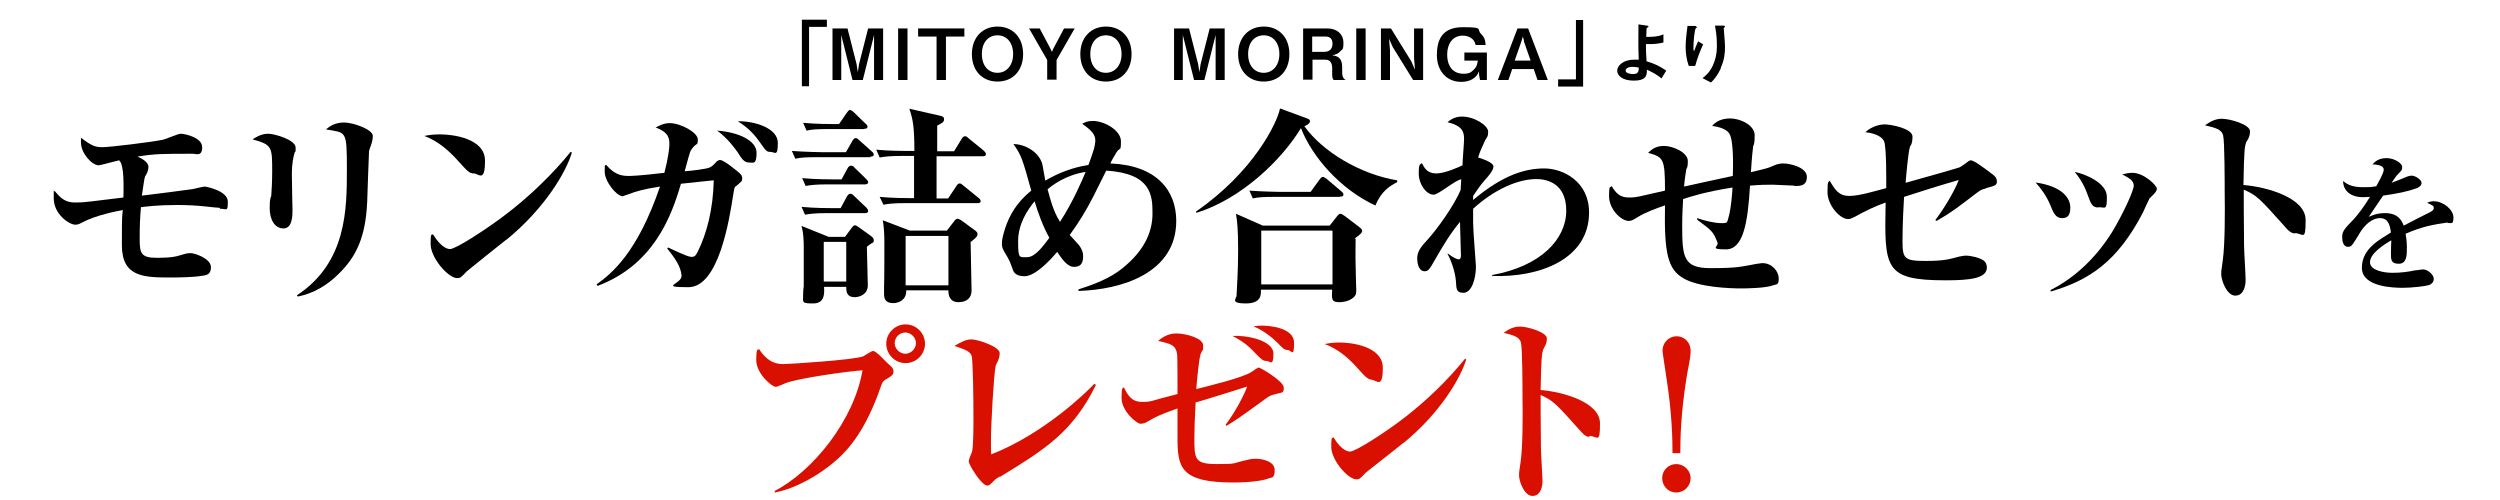 <?xml version="1.0" encoding="UTF-8"?>
<svg id="_レイヤー_1" data-name="レイヤー_1" xmlns="http://www.w3.org/2000/svg" version="1.1" viewBox="0 0 800 160">
  <!-- Generator: Adobe Illustrator 29.2.1, SVG Export Plug-In . SVG Version: 2.1.0 Build 116)  -->
  <defs>
    <style>
      .st0 {
        fill: #d90f00;
      }
    </style>
  </defs>
  <g>
    <path d="M70.3,66.5c-.2,0-3.8-.3-4.2-.4-3.5-.4-6.9-.5-9.5-.5-6.1,0-9.9.5-11.5.7-.3,3.7-.4,5.6-.4,10.1s.3,6.1,5.4,6.1,6.5-.5,7.5-.8c1.4-.4,2.1-.7,3.4-.7s6.5,1.7,6.5,4.5-2.1,2.6-3.2,2.8c-2.1.4-7.2.5-9.5.5-8.8,0-15.8-.1-15.8-10.4s.1-9,.3-11.2c-1.5.3-8.6,1.6-13,4-1.1.6-1.6.7-2.2.7-2,0-6.9-3.4-6.9-8.4s0-1.3.3-2.4c1.8,2.2,3.3,3.7,6.5,3.7s4.1-.3,4.8-.3c1.7-.2,9.1-1.1,10.7-1.3,0-2.7.4-10.5-1.4-11.9-1,.2-6,1.6-6.5,1.6-2.2,0-5.7-3.9-5.7-7.3s0-.8.2-1.4c3.2,2.5,4.5,2.9,6.7,2.9s15.6-1.6,19.4-2.4c.9-.2,4.8-1.9,5.6-1.9,1.4,0,6.9,1.2,6.9,4.3s-2,2.1-2.9,2.1c-9.7,0-12.2,0-17.8.9,1.3.6,3.5,1.7,3.5,3.3s-1,2.9-1.1,3.1c-.2.3-.8,4.9-1,6.1,2.7-.3,14.4-1.8,16.3-2.1.2,0,3.3-.8,3.7-.8.7,0,7.5,1.4,7.5,4.8s-.3,2.3-2.5,2.3Z"/>
    <path d="M94.3,48.8c-.4,1.4-.9,3.1-.9,7.2s.2,9.5.2,11.2,0,5.9-2.9,5.9-4.4-3-4.4-6.5.4-3.4.5-3.9c.1-1.5.3-4.4.3-7.8,0-7.9,0-8.6-6.3-10.3,1.1-.7,2.8-1.8,5-1.8s8.8,2,8.8,4.4-.1.8-.3,1.6ZM118.1,48.2c-.1,1.3-.5,13.8-.6,16.4-.5,11.4-3.6,17.7-9.2,23.1-3.6,3.6-8,6.2-13,7.2l-.3-.4c16-10.5,16-27.7,16-40.4s-.2-11.5-6.7-12.7c1.2-1,2.9-2.2,5.8-2.2s9.2,2.2,9.2,4.3-1.1,4.1-1.2,4.8Z"/>
    <path d="M151.6,55.5c-1.4,0-2-.7-4.9-3.9-3.3-3.7-6.7-6.5-10.9-8.1,1.4-.3,2.9-.5,5.1-.5,3.8,0,14.3,1.2,14.3,8.4s-2,4.1-3.6,4.1ZM162,76.7c-2,1.6-12.2,9.7-12.6,10.1-1.9,2-2.1,2.2-3.1,2.2-2.9,0-8.5-6.5-8.5-10.9s.4-2.4.7-3.2c2.9,4.8,5.2,4.8,5.5,4.8,1.9,0,11.5-6.3,17.1-10.5,8.3-6.2,16-13.8,21.5-20.6l.4.2c-1.8,6.2-8.6,17.8-20.9,27.9Z"/>
    <path d="M235.4,59.6c-.5.5-.5,1.1-.8,2.9-1.2,7.7-4.6,29.4-14.3,29.4s-2-1-2.2-3.7c-.2-2.9-2.2-5.7-4.6-8.7l.3-.3c.5.2,6.1,3,7.4,3s1.4-.5,2-1.5c3-6,5-13.8,5.2-23-1.6.1-2.5.3-10.5,1.1-3.1,10.7-8.9,26-26.7,32.7l-.3-.5c4.9-3.5,13.1-10.2,20.3-31.3-5.2.8-7.9,1.6-9.9,2.4-.2,0-2,.7-2,.7-2,0-5.8-4.7-5.8-7.9s.2-1.5.4-2.2c3.1,3.6,5.5,3.6,7.7,3.6s9.5-.8,11-1c1.2-4.6,1.6-7.8,1.6-9,0-1.8,0-3.9-4.4-5.5,1-.5,2.5-1.4,4.5-1.4,3.5,0,9,3,9,5.2s-.3.9-1.8,2.9c-.6.7-.8,1.5-1.2,2.9-.2.7-1,3.7-1.2,4.4,1.8-.1,6.9-.7,8-1.2s2-1.7,2.2-1.9c.2-.2.7-.5,1.1-.5.9,0,2.9,1.5,3.9,2.3,2.9,2.2,3.2,2.6,3.2,3.6s-.3,1-2,2.5ZM239.6,52c-1.5,0-2.4-1.4-3.5-3.2-1-1.4-3.1-4.4-6.6-7,6.9.5,12.6,3.2,12.6,7.1s-1.1,3.1-2.4,3.1ZM246.5,48.6c-1.2,0-1.4-.3-3.5-3.3-2.6-3.7-5.2-5.4-6.9-6.5,5.4-.1,12.8,2.2,12.8,6.9s-.9,2.9-2.4,2.9Z"/>
    <path d="M278.6,50.3h-16.7c-4.2,0-5.7.1-7.4.5l-1.1-2.5c4.1.3,8.9.4,9.7.4h7.6l2-3.5c.2-.4.6-1,1.1-1s.5.1,1.2.7l3.9,3.5c.4.3.7.7.7,1,0,.7-.6.7-1.1.7ZM279,77.8c-1,.6-1.2.9-1.6,1.2,0,2,.3,10.6.3,12.3,0,3.1-3,3.8-4.1,3.8-2.7,0-2.8-1.8-2.8-3.3h-7.1c.1,2,.3,5.3-3.5,5.3s-3.2-.4-3.2-2.6.2-2.5.2-2.9v-12.2c0-2.6-.1-4.8-.7-7.1l8.7,3.5h5.2l2-2.7c.5-.7.8-1,1.2-1s.7.3,1.2.6l3.6,2.6c1,.7,1.2,1,1.2,1.6s-.1.6-.5.9ZM276.7,68.2h-11.8c-4.1,0-5.6.2-7.3.5l-1.1-2.5c4.1.4,8.9.4,9.7.4h2.8l2-3.7c.2-.3.5-.9,1.1-.9s1,.5,1.2.7l3.9,3.7c.3.3.6.7.6,1.1,0,.6-.5.7-1,.7ZM276.7,59h-11.6c-4.1,0-5.6.2-7.3.5l-1.1-2.5c4.1.4,8.9.4,9.7.4h2.9l1.9-3.5c.2-.4.6-.9,1.1-.9s.9.3,1.2.7l3.6,3.5c.5.5.7.7.7,1.1,0,.6-.6.7-1,.7ZM276.5,41.3h-11.1c-4.1,0-5.6.1-7.3.5l-1.1-2.5c4.1.4,8.9.4,9.7.4h1.8l2.4-3.5c.5-.7.7-1,1.1-1s1,.5,1.2.7l3.7,3.6c.5.4.7.7.7,1,0,.7-.6.7-1,.7ZM270.8,77.4h-7.2v12.7h7.2v-12.7ZM314.3,50h-14.6c0,2.7,0,9,0,13.5h3.7l2.6-3.9c.3-.5.6-.9,1.1-.9s.7.3,1.2.7l4.8,3.9c.3.2.7.6.7,1,0,.7-.6.7-1,.7h-22.8c-4.1,0-5.6.2-7.3.5l-1.2-2.5c4.1.4,9,.4,9.7.4h1.3c0-4.5,0-10.1,0-13.5h-3.7c-4.1,0-5.6.2-7.3.5l-1.1-2.5c4.1.4,8.9.4,9.7.4h2.5c0-8-.5-10.1-1.6-13.5l9.7,2.2c.8.2,1.4.3,1.4,1.2s-.7,1.2-2.2,2c0,2,0,4.2,0,8.2h5.4l2.4-3.9c.1-.2.5-.9,1.1-.9s.7.3,1.2.7l4.8,3.9c.3.3.7.7.7,1.1,0,.6-.5.7-1.1.7ZM310.6,77.4c0,2.4.3,13.4.3,15.6s-1.4,3.7-4.2,3.7-3.3-2.3-3.2-3.8h-13.5c.1,3.1-2.4,4.1-4.2,4.1-2.5,0-2.9-1.5-2.9-2.9s0-1.9,0-2.2c.1-2.7.1-11.1.1-14.3s-.2-5.3-.5-7.1l8.7,3.3h11.8l2.4-3.1c.2-.3.6-.7,1-.7s1,.4,1.2.5l4.1,3c.7.5,1.1.8,1.1,1.4s-.2,1-2,2.4ZM303.5,75.5h-13.7v15.8h13.7v-15.8Z"/>
    <path d="M345.1,93v-.4c7.6-2.4,11.7-4.6,15.2-7.7,6.1-5.3,8.5-10.9,8.5-16.6s-.3-12.8-14.8-13.7c-.6,1.2-3.5,7-4.2,8.4-2.2,4.3-4.7,8.4-7.5,12.2.3.3,2,2.1,2.3,2.5.6.6,2,2.2,2,4.2s-.5,3.5-2.9,3.5-4.2-3.1-5.4-4.8c-2.7,3.2-7.2,7.8-10.5,7.8s-3.6-1.9-3.8-2.4c-.8-2.2-1-2.7-2-4.4-.7-1.2-1.4-2.1-1.4-3.6s.5-3.2,1-4.8c1.4-4.4,3.9-8.6,8.4-12.2-2.8-10.1-3.1-11.2-5.7-14.9,3.5,0,8,2.3,9.2,6.3.2.7.8,4.6,1,5.4,4.2-2.5,9-4.3,13.8-5,1.4-3.8,2.2-6.1,2.2-7.9s-1.1-3.1-4.2-5.3c.8-.4,1.6-.9,3.4-.9,3.7,0,9,3,9,6.5s-.3,1.8-1.4,3.5c-.8,1.4-1.4,2.3-2,3.6,15,.6,21.1,8.8,21.1,18.4,0,16.7-17.5,22-31.3,22.4ZM331,64.5c-2.2,2.7-5.2,7.1-5.2,12.7s.3,5.1,2.9,5.1,5.2-3.7,7.1-6.2c-2-3.5-3.7-8.2-4.7-11.6ZM335.2,60.5c1.6,6.1,2.6,8.2,4,10.5,4.2-6.5,7.1-13.3,8.2-16-6.4,1-10.7,4.3-12.2,5.6Z"/>
    <path d="M440.2,65.8c-11.3-5.2-20.3-15.6-23.9-24.8-6.1,10.1-19,22.6-33.4,27.1l-.2-.4c18.3-12.6,26-28.3,26.9-33l8.4,3.1c.6.2,1.2.4,1.2,1s-.8,1.2-1.8,1.6c5.8,8.1,17.9,15.4,29.7,17.3v.6c-2.4,1.2-5.1,2.9-7,7.5ZM433.8,76.4c0,1.6-.1,5.6,0,8.4,0,2.6.2,7.5.2,7.8,0,1.2,0,1.8-.9,2.6-1.5,1.3-3.5,1.5-4.5,1.5-2.5,0-2.5-.9-2.3-4h-22.8c0,1.6.2,4.4-4.9,4.4s-2.9-1.6-2.9-2.5.3-5.2.3-6c.1-2.2.2-5.2.2-8.6,0-6.5-.3-9.5-.7-11.6l8.6,3.8h21.4l2.2-2.8c.3-.5.9-1,1.2-1s.7.2,1.4.7l4.6,3.5c.6.5,1,.8,1,1.3s-.5,1.1-2.4,2.4ZM428.7,63h-20.5c-4.1,0-5.6.1-7.3.5l-1.1-2.5c4.1.3,8.9.4,9.7.4h9.9l2.9-4c.3-.4.6-.8,1-.8s.9.4,1.3.7l4.6,3.9c.4.3.7.7.7,1,0,.7-.6.7-1,.7ZM426.4,73.8h-22.8v17.2h22.8v-17.2Z"/>
    <path d="M477.5,88.5v-.5c15.6-2.8,23.7-11.5,23.7-20.6s-6.7-10.1-9.5-10.1c-6,0-13.5,3.3-20.3,9.5,0,.9,0,2.4,0,4.7,0,2.2.9,13.1.9,13.7,0,4.1-1.4,8.5-4,8.5s-2.2-1.8-2.4-3.7c-.2-2.5-1.2-6-2.7-8.8h.2c1.8,1.4,3,1.8,3.4,1.8s.7-.4.7-1.2c0-1.7-.3-9.2-.3-10.8-3.1,3.7-5.6,7.9-8,12.1-1.9,3.5-2.4,3.7-3.3,3.7-2.1,0-2.4-3-2.4-4.1,0-2.4,1.4-3.9,3.4-6.1,3-3.3,8.4-10.8,10.5-15.8,0-.5.2-2.9.2-3.4-1.6,0-7.3,4.9-8.8,4.9-2.4,0-4.8-3.3-4.8-6.8s.5-2.7,1-3.3c.8,1.6,1.8,3.3,4.6,3.3s7.1-2,8.4-2.6c0-1.4.5-7.1.5-8.4,0-2.2-.4-4.2-5.3-5.4.7-.6,2.2-1.8,4.6-1.8,4.1,0,8.4,2.9,8.4,4.8s-.4,1.6-1,2.9c-1.3,2.8-1.7,3.7-2.2,5.4,1.6.5,4.9,1.6,4.9,2.9s-1.9,3.4-2.9,4.5c-1.3,1.5-2.4,3.1-3.6,4.9,0,.2,0,1.1,0,1.3,9.7-8.2,16.9-10.1,22.8-10.1s14.3,4.1,14.3,14.1c0,14.9-15.8,20.9-31.1,20.3Z"/>
    <path d="M574.1,59.4c-1.1,0-5.8-.3-6.9-.3-1.5,0-3.9,0-7.2.3-.7,11.8-2.1,20.4-7.7,20.4s-2.2-.9-2.7-2.2c-1.4-3.4-1.4-3.5-6.5-7.3v-.5c2.3.8,5.5,1.6,7.7,1.6s1.8,0,2.6-2.9c.5-2.2.9-6.1,1-8.5-8.8,1.4-13.7,3-15.8,3.7,0,1.2-.3,3.6-.3,8.4,0,10.2.4,13.7,9,13.7s9.5-.4,15-1.4c.5,0,1.1-.2,1.7-.2,3.1,0,5.2,2.7,5.2,4.9s-.7,1.8-1.8,2.2c-2.3.9-8.6,1-10.1,1-3.4,0-13.7-.3-18.7-3.3-4.9-2.9-6.1-8-5.8-23.3-2.8,1-6.4,2.3-8.6,3.7-1.6,1-2.2,1.3-3,1.3-2.4,0-6.3-3.7-6.3-7.9s.5-2.4.8-3.3c1.4,2.4,2.8,3.7,5.5,3.7s3.1-.3,11.6-2.2c0-10.3-.5-10.7-5.4-12.1,1-.9,2.2-2.2,5.1-2.2s7.6,2.1,7.6,4.8-.5,2.2-.5,2.8c-.1.8-.4,2-.7,5.4,6.2-1.4,7.4-1.6,15.6-3.4.1-2.7.3-11.4-1.1-13.5-.4-.7-1.6-2-5.5-2.5,1.8-2.3,4.8-2.4,5.8-2.4,3.1,0,7.8,2.1,7.8,5.4s-.4,2.9-.5,3.6c-.1.8-.4,3.1-.7,8.2,1.2-.3,5.2-1.2,6.1-1.6,1.6-.7,2.5-1.2,4.3-1.2s7.5,1.1,7.5,4.3-2.7,2.9-4.1,2.9Z"/>
    <path d="M635.5,60.3c-1.3.3-1.7.5-2.9,1.4-6.2,4.7-8,6.2-12.9,9l-.4-.3c1.6-2,5.8-8.3,7.5-12.8-5.6,1.6-11.7,3.5-17.5,5.4-.1,1.8-.5,8.3-.5,14s.5,6.5,7.3,6.5,7.9-.7,10.9-1.4c1-.2,1.5-.3,2-.3,1.8,0,4.6.7,5.8,1.6.7.5,1,1.4,1,2.2,0,3.5-5.4,4.1-13.2,4.1-19.7,0-19.6-3.9-19.2-24.9-3.4,1.2-6.7,2.8-9.9,4.6-1,.5-1.5.7-2.1.7-2.7,0-6.6-4.5-6.6-8.6s.3-2.9.7-3.7c1.7,3,3,4.9,6.3,4.9s9-1.8,11.8-2.5c0-2.2.1-13.2-.7-15-1-2.1-4.3-2.7-6-2.9,2.4-2.2,5.3-2.5,6.1-2.5,2.1,0,9,1.3,9,3.9s-.8,3.1-.8,3.2c-.6,2-1.2,9-1.4,11.6,5.8-1.6,17-4.8,17.4-5,.7-.4,1.9-1.3,2.7-1.9.2-.1.4-.3.8-.3,1,0,5.1,3.1,6.4,4.1,1,.7,1.9,1.4,1.9,2.6s-.3,1.4-3.5,2.2Z"/>
    <path d="M659.8,69.8c-2,0-2.8-1.9-3.5-3.7-1.4-3.5-3.3-5.9-4.9-7.7,8.5,1.2,11.1,5,11.1,8s-1.3,3.4-2.7,3.4ZM688,63.2c-.4.7-2,4.2-2.3,4.9-8.2,15.7-17.2,21.6-29.5,25.2v-.5c8.1-4.1,14.8-10.7,19.7-18.6,3.5-5.8,6.9-13.2,6.9-14.8s-1.4-2.4-3.7-3.6c.9-.2,2-.5,3.3-.5,3.6,0,7.8,4,7.8,5.1s-1.8,2.4-2.1,2.9ZM671.5,66.4c-2,0-2.4-1.2-3.4-3.9-1.5-4.3-3.4-6.5-4.2-7.5,3.4.7,10.3,3.5,10.3,8s-.5,3.3-2.7,3.3Z"/>
    <path d="M734.4,74.7c-.7,0-1.6-.3-2.9-1.8-8.5-9.5-9.3-10.4-13.5-12.2,0,1.8,0,10.1.1,17.8,0,1.8.5,9.5.5,11.1s-.5,5-3.3,5-4.5-5-4.5-6.8.1-1.2.5-4.6c.7-4.9.7-16,.6-21.4,0-2.9,0-16.5-.5-18.5-.5-1.9-2.4-2.4-5.8-3.2,1.2-.8,2.9-2.1,5.4-2.1s9,1.8,9,4-1.2,3.2-1.3,3.7c-.4,1.4-.6,2.2-.8,13.5,7.5.6,19.9,4.1,19.9,11.2s-.8,4.2-3.5,4.2Z"/>
    <path d="M783.2,71.2c-4.6.7-7.9,1.2-13.4,3.6.1.8.4,2.2.4,4.5s0,5.1-2.6,5.1-2.5-1.5-2.5-3.4.1-3.1.1-3.6v-.5c-2.6,1.5-6.8,4.3-6.8,7s4.6,3.4,7.2,3.4,4.9-.3,7.3-.8c.6,0,2.1-.3,2.4-.3,1.7,0,3.5,1.8,3.5,3s-.8,1.7-1.4,2c-1.3.4-5.7.9-8.5.9s-13.1-.2-13.1-6.4,5.7-9,9.3-11.3c-.3-2.2-.8-4.6-3.5-4.6s-5.1,2.4-6.5,4.8c-.6,1-2.1,3.5-2.6,4-.3.2-.7.4-1.1.4-1.5,0-1.9-1.7-1.9-3.1s.3-2.3,2.7-4.7c2.4-2.4,4.4-5.3,6.2-8.2-.9,0-1.4.1-2.2.1-5.1,0-6.5-3.2-6.4-5.2,1.6,1.4,3.4,2,6.4,2s2,0,4.2-.3c.7-1.3,2.4-4.2,2.4-5.3s-1.3-1.6-3.6-1.7c.7-.8,1.9-2,4.5-2s5,1.7,5,2.8-.2,1.1-1.4,2.4c-.4.4-.6.6-2,2.7.9-.3,4.5-1.8,5.3-2.1.4-.1.8-.2,1.1-.2,1.3,0,3.2,1.4,3.2,2.3s-.8,1.4-1.5,1.7c-3,1.1-6,1.7-10.8,2.4-.7,1.1-4,5.8-4.6,6.8,1.1-.5,2.7-1.2,5.2-1.2,4.2,0,5.3,2.3,6,4,1.3-.7,8.1-4.2,8.4-4.3,1.2-.6,1.2-1,1.2-1.4,0-.6-.2-.7-2.1-1.6.4-.2,1-.5,2.1-.5,3.1,0,6.3,2.7,6.3,5.2s-.8,1.6-1.8,1.8Z"/>
    <path class="st0" d="M283.6,121.3c-1,.6-1.3,1-1.8,2.6-4.8,13.8-10.2,19.8-14,23.2-5.5,4.9-13.3,9.3-19.9,10.5v-.5c12.2-6.3,25.4-22.6,28.1-38.6-4.6.3-20.5,2.5-24.6,4.1-.5.2-2.7,1.2-3.1,1.2-1.3,0-6.3-4.2-6.3-8.6s.6-3,.9-3.5c3.1,4.8,6.3,4.8,7.9,4.8s22.6-1.3,25.5-2.5c.5-.3,2.6-1.7,3.1-1.7,1,0,4,3.4,4.7,4,1.8,1.5,1.8,2,1.8,2.5,0,1.1-.3,1.3-2.2,2.5ZM289.8,116.2c-3.4,0-6.2-2.8-6.2-6.2s2.8-6.2,6.2-6.2,6.2,2.8,6.2,6.2-2.8,6.2-6.2,6.2ZM289.7,106.4c-1.9,0-3.4,1.6-3.4,3.4s1.6,3.4,3.4,3.4,3.4-1.6,3.4-3.4-1.6-3.4-3.4-3.4Z"/>
    <path class="st0" d="M319.9,152.5c-1.4.8-1.5,1-2.7,2.2-.6.6-1,.7-1.2.7-2,0-6-6.8-6-7.7s.9-2.6,1-3c.5-1.3.5-7.7.5-11.6s-.1-17.9-.6-19.3c-.5-1.3-1.8-1.9-5.5-3.1,1.9-1.1,3.6-2.1,5.5-2.1s9,2.3,9,4.4-1.2,3.5-1.3,4.1c-.6,3.1-1.5,18.6-1.5,23.9s0,3.1.1,4.4c16.9-6.6,30.7-20.1,33-22.6l.5.4c-7.5,15.2-16.5,20.7-30.7,29.4Z"/>
    <path class="st0" d="M407.5,126.3c-1,.3-1.2.3-3.2,1.8-8.3,6-9.2,6.6-11.9,8.2l-.2-.4c1.7-2.1,5.3-7.9,6.9-12.2-.9.3-14.3,4.5-16.5,5.1-.3,5.1-.4,8.9-.4,11.2,0,6.8,0,8.5,7.1,8.5s4.5-.2,10.1-1.4c1.1-.3,2-.3,2.5-.3,2,0,6,.8,6,3.6s-1,2.3-2,2.7c-1.6.7-6,1.3-11.2,1.3-17.1,0-17.9-4.9-17.9-14.5v-9.2c-5.9,2.1-7,2.7-9.4,4.1-.6.4-1.4.8-2.5.8s-6-4-6-8.2.4-2.7.7-3.5c1.2,2.3,2.3,4.7,5.8,4.7s2.1-.2,11.4-2.5c0-2.1,0-11.6-.1-12.6-.4-3.1-2-3.5-6.1-4.4.8-.7,2.8-2.4,5.8-2.4s8.6,1.5,8.6,3.8,0,.8-.8,2.8c-.6,1.8-1.2,8.9-1.4,11.2,4-1,15.1-3.7,17.7-5.5.4-.3,2-1.4,2.3-1.4.5,0,8,4.4,8,6.4s-.3,1.4-3.4,2.3ZM405.4,115.5c-1.3,0-1.6-.3-4.6-3.4-2.4-2.5-4.9-3.8-6.4-4.6,4.5-.3,13.1,1.4,13.1,5.7s-1.2,2.3-2.1,2.3ZM412.1,112c-1,0-1.6-.5-3.1-2.1-2.3-2.3-4.9-4.2-7.9-5.5,1-.1,1.7-.2,2.7-.2,2,0,10.3.5,10.3,5.5s-.8,2.3-2.1,2.3Z"/>
    <path class="st0" d="M439.1,121.5c-1.3,0-2-.7-4.7-3.7-3.1-3.5-6.4-6.2-10.5-7.7,1.4-.3,2.8-.5,4.9-.5,3.6,0,13.7,1.2,13.7,8.1s-2,3.9-3.4,3.9ZM449.1,141.7c-1.9,1.6-11.7,9.2-12.1,9.6-1.8,1.9-2,2.1-2.9,2.1-2.8,0-8.1-6.2-8.1-10.4s.4-2.3.7-3.1c2.7,4.6,5,4.6,5.3,4.6,1.8,0,11-6,16.3-10,7.9-5.9,15.3-13.2,20.5-19.7l.4.2c-1.8,5.9-8.2,17-20,26.7Z"/>
    <path class="st0" d="M508.6,139.8c-.7,0-1.5-.3-2.7-1.7-8.1-9.1-8.9-9.9-12.9-11.7,0,1.8,0,9.6.1,17,0,1.7.5,9.1.5,10.6s-.5,4.7-3.2,4.7-4.3-4.8-4.3-6.5.1-1.2.5-4.4c.7-4.7.7-15.3.6-20.5,0-2.7,0-15.7-.5-17.7-.5-1.8-2.3-2.3-5.5-3.1,1.1-.8,2.8-2,5.2-2s8.6,1.8,8.6,3.8-1.1,3.1-1.2,3.6c-.4,1.4-.6,2.1-.8,12.9,7.2.6,19,3.9,19,10.7s-.8,4-3.4,4Z"/>
    <path class="st0" d="M541,153c0,2.5-2,4.6-4.6,4.6s-4.5-2.1-4.5-4.6,2-4.5,4.5-4.5,4.6,2.1,4.6,4.5ZM535.2,145.1c0-4.3-.1-12.5-2-24.6-.4-2.7-1.2-7.8-1.2-8.3,0-2.5,2-4.6,4.5-4.6s4.5,2,4.5,4.6-.8,5.3-1.3,8.6c-1.9,11.7-2,20.2-2,24.2h-2.5Z"/>
  </g>
  <g>
    <path d="M258.9,8.6v19h-2.3V6.3h8v2.3h-5.7Z"/>
    <path d="M279.7,25.6v-14.4l-3.6,14.4h-3.3l-3.6-14.4v14.4h-2.8V9.1h4.8l2.9,11.4.4,2.6.4-2.6,2.9-11.4h4.8v16.5h-2.8Z"/>
    <path d="M287.4,25.6V9.1h3v16.5h-3Z"/>
    <path d="M302.7,11.7v13.9h-3v-13.9h-5.9v-2.6h14.8v2.6h-5.9Z"/>
    <path d="M319.2,26.1c-4.9,0-8.2-3.5-8.2-8.8s3.4-8.8,8.2-8.8,8.2,3.4,8.2,8.8-3.4,8.8-8.2,8.8ZM319.2,11.3c-2.8,0-5,2.1-5,6s2.2,6,5,6,5-2.3,5-6-2.1-6-5-6Z"/>
    <path d="M338.1,19.2v6.3h-3v-6.3l-5.8-10.1h3.4l3.4,6.4.5,1.1.5-1.1,3.4-6.4h3.4l-5.8,10.1Z"/>
    <path d="M353.9,26.1c-4.9,0-8.2-3.5-8.2-8.8s3.4-8.8,8.2-8.8,8.2,3.4,8.2,8.8-3.4,8.8-8.2,8.8ZM353.9,11.3c-2.8,0-5,2.1-5,6s2.2,6,5,6,5-2.3,5-6-2.1-6-5-6Z"/>
    <path d="M389,25.6v-14.4l-3.6,14.4h-3.3l-3.6-14.4v14.4h-2.8V9.1h4.8l2.9,11.4.4,2.6.4-2.6,2.9-11.4h4.8v16.5h-2.8Z"/>
    <path d="M404.4,26.1c-4.9,0-8.2-3.5-8.2-8.8s3.4-8.8,8.2-8.8,8.2,3.4,8.2,8.8-3.4,8.8-8.2,8.8ZM404.4,11.3c-2.8,0-5,2.1-5,6s2.2,6,5,6,5-2.3,5-6-2.1-6-5-6Z"/>
    <path d="M426.8,25.6c-.3-.3-.5-.6-.5-1.8v-2c0-1.2-.4-2.7-2.1-2.7h-4.2v6.4h-3V9.1h7.8c3.1,0,5.1,1.9,5.1,4.5s-.4,2.1-1,2.8c-.6.7-1.2,1-2.6,1.3,1.6.2,3.2.7,3.2,3.8v1.7c0,1.6.6,2.1,1.1,2.4h-3.5ZM424.2,11.7h-4.3v4.9h3.8c1.7,0,2.7-.9,2.7-2.6s-.9-2.3-2.2-2.3Z"/>
    <path d="M434,25.6V9.1h3v16.5h-3Z"/>
    <path d="M452.2,25.6l-6.5-10.5-1.2-2.7.3,3.7v9.5h-2.9V9.1h3.2l6.5,10.5,1.2,2.7-.3-3.7v-9.5h2.9v16.5h-3.2Z"/>
    <path d="M473.6,25.6l-.3-1.7v-1.1c-.9,2.4-3.2,3.4-5.7,3.4-5,0-7.8-3.9-7.8-8.5s1.4-9,8.3-9,4.3.6,5.8,2.1c1.1,1.1,1.4,2,1.5,3.6h-3.2c-.4-2.1-2.3-3-4.1-3-3.4,0-5,2.8-5,6,0,4.9,2.9,6.2,5.1,6.2s2.5-.5,3.4-1.3c.8-.8,1.1-1.4,1.3-2.9h-4.3v-2.6h7.2v8.8h-2.1Z"/>
    <path d="M492,25.6l-1.2-3.5h-6.9l-1.2,3.5h-3.4l6.3-16.5h3.4l6.3,16.5h-3.4ZM487.7,13.1l-.4-1.4-.4,1.4-2.2,6.3h5.1l-2.2-6.3Z"/>
    <path d="M498.6,27.7v-2.3h5.7V6.4h2.3v21.3h-8Z"/>
    <path d="M531.7,25.1c-1.5-1.2-2.7-1.9-4.7-2.8.1,2.2-.6,3.5-4.2,3.5s-5.3-1.6-5.3-3.2,2-3.5,5.3-3.5,1.3,0,1.6.1c-.2-5.2-.1-5.8-.1-9.8v-1.6l2.7.4c.1,0,.5,0,.5.3s0,.1-.3.3c-.1,0-.2.2-.3.3,0,.3-.1,1.9-.1,2.7.3,0,.5,0,.9,0,2.6,0,3.9-.5,4.6-.8v2.6c-1.6.4-3.1.5-4.1.5s-1.1,0-1.5,0c0,1.9,0,2.6.2,5.5,2.6.8,4.1,1.5,6.3,3l-1.4,2.3ZM522.4,21.4c-1.4,0-2.2.5-2.2,1.2,0,.9,1.7,1.1,2.4,1.1,1.8,0,1.8-1.1,1.8-2.1-.4,0-1.1-.2-2-.2Z"/>
    <path d="M542.3,21.1h-1.9c-.7-2-1-4.1-1-6.1s.4-5.4.6-6.7h2.5c.1.1.5.2.5.4s-.2.2-.3.3c-.5.4-.8,4.7-.8,6s0,.9.2,1.4c.3-.8.7-1.9,1.3-3.2l1.6,1c-1,2.2-1.9,4.5-2.5,6.8ZM550.7,21.8c-1.1,2.4-2.3,3.8-3.2,4.6l-2.7-1.4c.8-.6,2.1-1.6,3.2-3.8.9-1.9,1.4-4,1.4-6s0-3.7-.6-7h2.7c0,0,.5,0,.5.3s-.4.3-.4.5.1,1.1.1,1.4c.1,1.6.3,3.2.3,4.7s-.1,3.9-1.4,6.7Z"/>
  </g>
</svg>